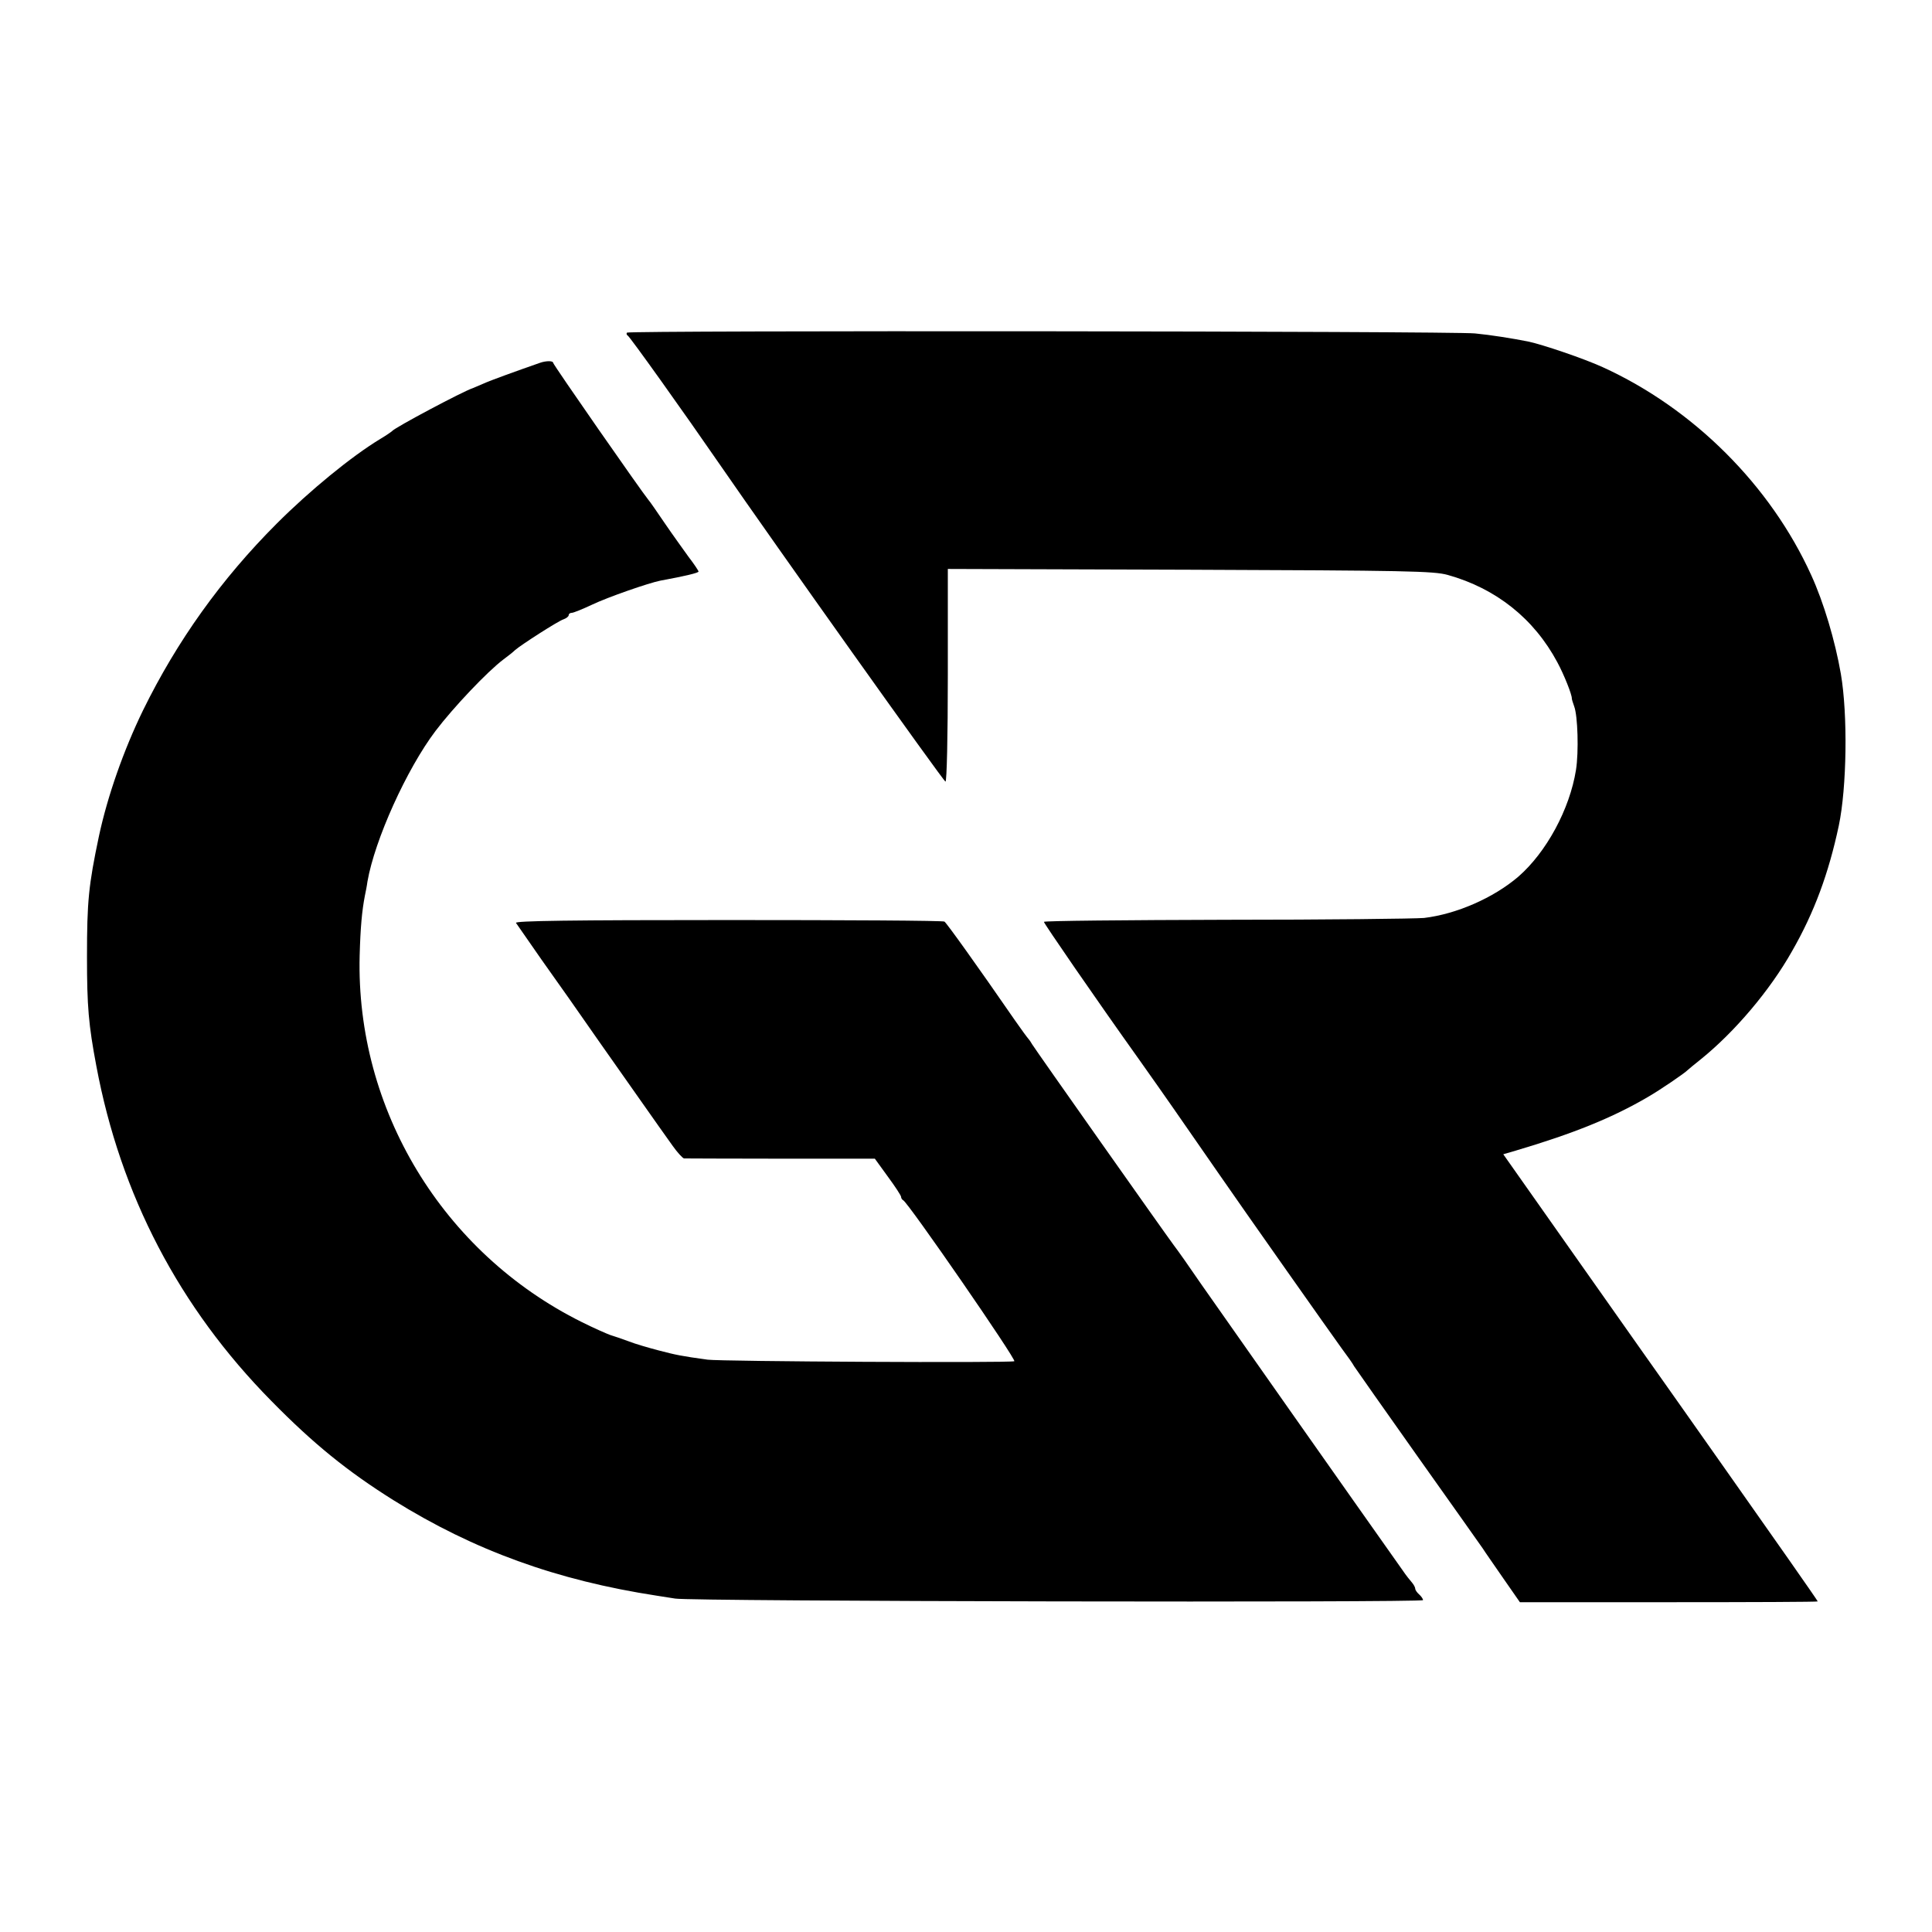 <?xml version="1.0" standalone="no"?>
<!DOCTYPE svg PUBLIC "-//W3C//DTD SVG 20010904//EN"
 "http://www.w3.org/TR/2001/REC-SVG-20010904/DTD/svg10.dtd">
<svg version="1.0" xmlns="http://www.w3.org/2000/svg"
 width="744pt" height="744pt" viewBox="0 0 744 744"
 preserveAspectRatio="xMidYMid meet">
<g transform="translate(0,744) scale(0.1,-0.1)"
fill="#000000" stroke="none">
<path d="M2414 6159 c-2 -4 -1 -9 3 -11 7 -2 220 -301 353 -494 213 -309 864
-1224 871 -1224 5 0 9 172 9 410 l0 409 933 -3 c833 -3 938 -5 992 -20 186
-52 332 -168 422 -336 26 -48 57 -126 56 -140 0 -3 4 -16 9 -30 14 -36 18
-176 7 -245 -24 -151 -114 -317 -222 -411 -96 -82 -238 -144 -363 -159 -34 -3
-377 -7 -762 -7 -386 -1 -702 -4 -702 -8 0 -6 198 -294 365 -528 38 -53 121
-172 135 -192 18 -26 126 -182 170 -245 93 -135 442 -630 477 -678 21 -28 43
-59 48 -69 6 -9 116 -166 245 -348 129 -182 242 -341 250 -353 8 -13 44 -64
79 -115 l64 -92 574 0 c315 0 573 1 573 3 0 3 -176 254 -365 522 -31 44 -101
143 -155 220 -54 77 -126 178 -159 225 -33 47 -166 236 -296 420 l-236 335 48
14 c223 66 373 127 508 206 47 27 144 93 155 105 3 3 25 21 50 41 130 105 266
265 351 416 86 150 141 300 180 483 31 147 35 428 8 585 -22 127 -66 275 -114
380 -157 346 -454 642 -803 801 -72 33 -231 87 -288 99 -61 12 -142 25 -204
31 -89 9 -3260 12 -3266 3z"/>
<path d="M2080 6043 c-86 -30 -192 -68 -220 -81 -19 -8 -37 -16 -40 -17 -35
-11 -299 -151 -310 -165 -3 -3 -23 -17 -45 -30 -111 -67 -272 -199 -399 -326
-214 -214 -384 -452 -515 -719 -75 -154 -137 -331 -170 -485 -40 -190 -46
-251 -46 -465 0 -191 6 -261 36 -420 93 -497 319 -930 674 -1290 162 -165 293
-271 470 -382 311 -194 630 -309 1015 -368 19 -3 51 -8 70 -11 58 -11 2880
-16 2880 -6 0 5 -7 15 -15 22 -8 7 -15 17 -15 22 0 5 -6 16 -12 23 -7 8 -24
29 -36 47 -196 277 -713 1012 -775 1101 -45 66 -93 134 -107 152 -35 47 -533
753 -545 773 -5 9 -12 19 -15 22 -3 3 -26 34 -51 70 -147 213 -264 376 -272
381 -5 4 -380 6 -833 6 -604 0 -822 -3 -817 -11 4 -6 48 -69 98 -141 51 -71
152 -215 225 -320 132 -187 214 -305 280 -397 19 -27 39 -48 44 -49 6 0 174
-1 373 -1 l362 0 50 -69 c28 -38 51 -73 51 -78 0 -5 4 -11 8 -13 18 -7 439
-617 428 -620 -20 -7 -1129 -1 -1181 6 -102 14 -121 18 -190 36 -38 10 -90 25
-115 35 -25 9 -56 20 -70 24 -14 5 -64 27 -110 50 -535 266 -870 819 -855
1411 3 109 9 173 20 230 3 14 8 39 10 55 28 161 151 433 262 580 69 91 200
229 261 275 19 14 39 30 46 37 23 20 166 112 186 118 11 4 20 11 20 16 0 5 5
9 12 9 6 0 41 14 77 31 63 30 219 84 264 93 98 18 147 30 147 35 0 3 -17 29
-38 56 -20 28 -62 86 -92 130 -30 44 -58 85 -63 90 -25 30 -367 521 -367 528
0 8 -27 8 -50 0z"/>
</g>
</svg>
